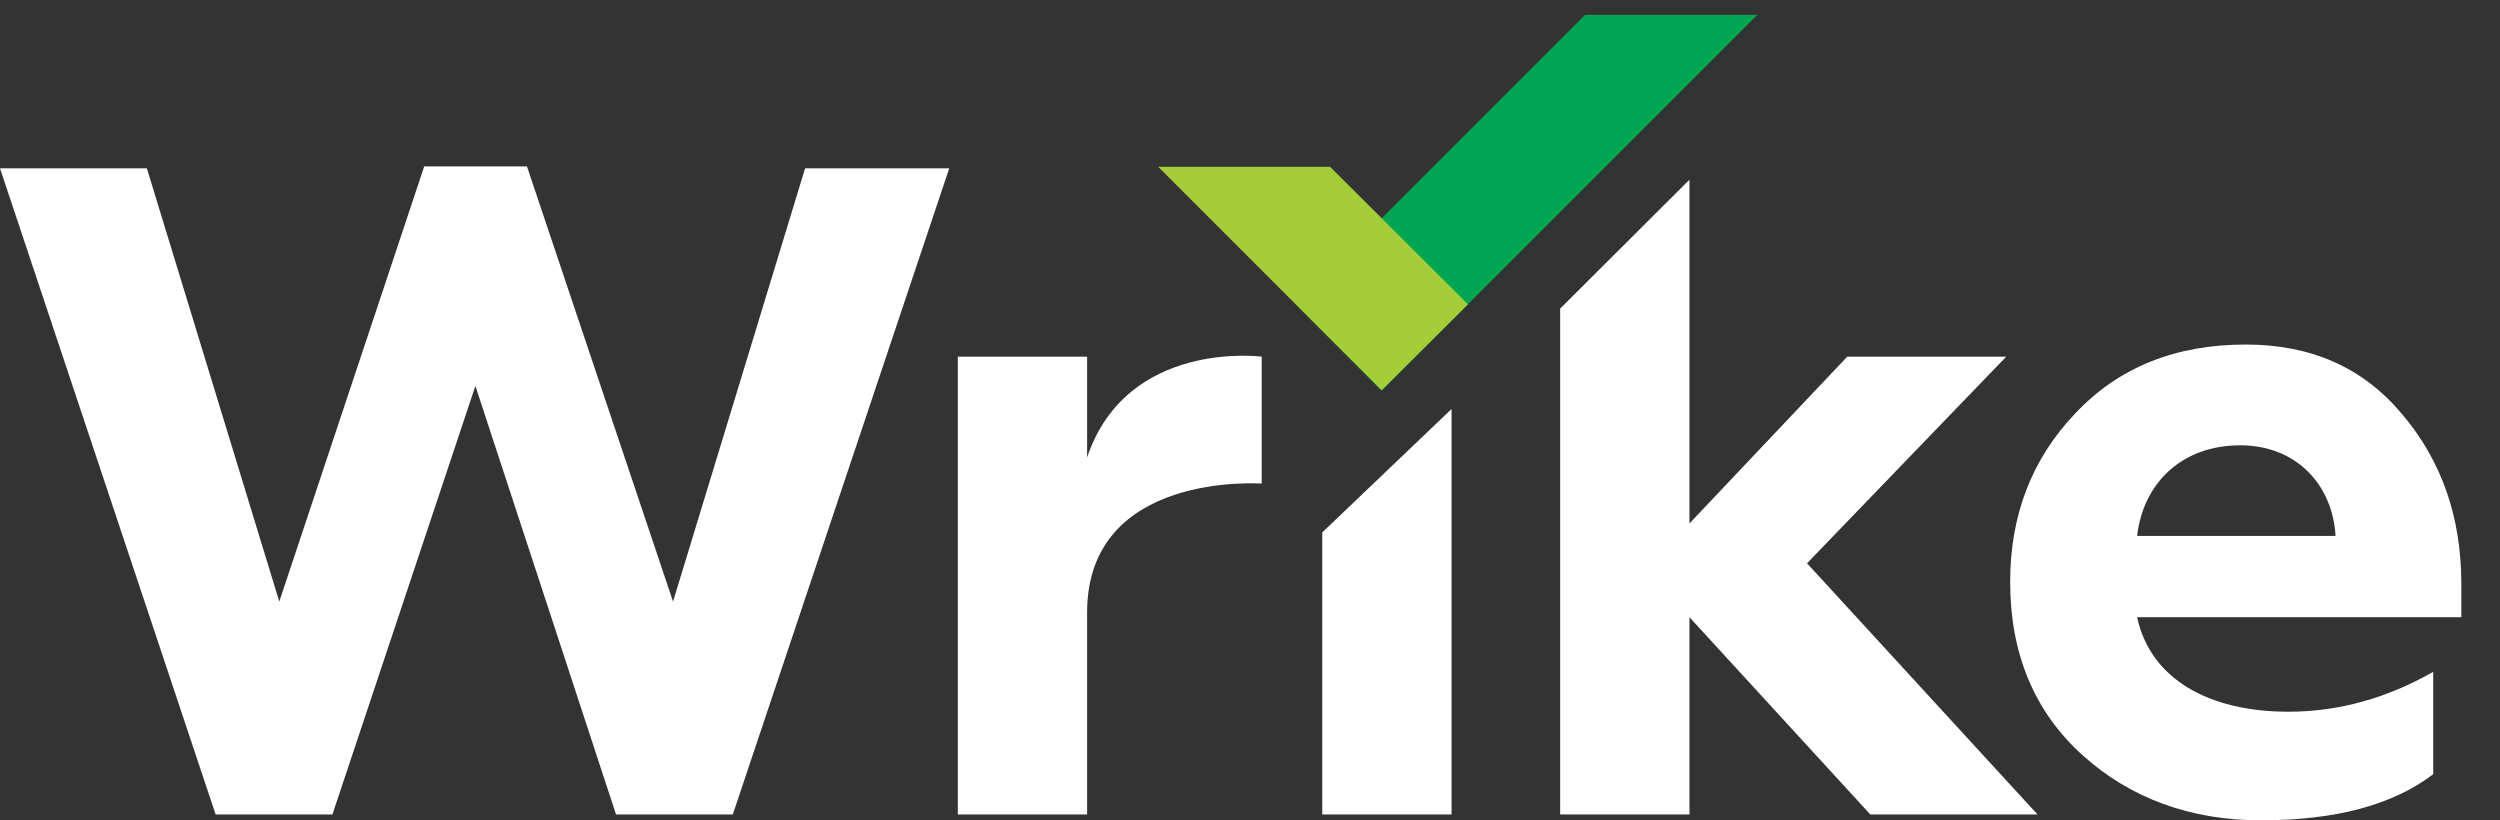 <?xml version="1.0" encoding="utf-8"?>
<svg height="21" width="64" xmlns:xlink="http://www.w3.org/1999/xlink" xmlns="http://www.w3.org/2000/svg" viewBox="0 0 64 21">
    <rect x="0" y="0" width="64" height="21" fill="#333333" stroke="none"/>
    <path fill="#ffffff" fill-rule="evenodd" d="M 10.86 4.26 L 7.15 15.4 L 3.76 4.31 L 0 4.31 L 5.52 20.85 L 8.51 20.85 L 12.17 9.88 L 15.77 20.85 L 18.76 20.85 L 24.3 4.31 L 20.61 4.31 L 17.23 15.4 L 13.49 4.26 L 10.86 4.26 Z M 10.86 4.26" />
    <path fill="#ffffff" fill-rule="evenodd" d="M 24.52 20.85 L 24.52 9.13 L 27.83 9.13 L 27.83 11.71 C 28.85 8.68 32.3 9.13 32.3 9.13 L 32.3 12.38 C 32.3 12.38 27.83 12.05 27.83 15.68 L 27.83 20.85 L 24.52 20.85 Z M 24.52 20.85" />
    <path fill="#ffffff" fill-rule="evenodd" d="M 33.85 20.85 L 33.85 13.63 L 37.16 10.47 L 37.16 20.85 L 33.85 20.85 Z M 33.85 20.85" />
    <path fill="#ffffff" fill-rule="evenodd" d="M 39.94 20.85 L 39.94 7.9 L 43.25 4.6 L 43.25 13.4 L 47.29 9.13 L 51.36 9.13 L 46.26 14.42 L 52.16 20.85 L 47.88 20.85 L 43.25 15.8 L 43.25 20.85 L 39.94 20.85 Z M 39.94 20.85" />
    <path fill="#ffffff" fill-rule="evenodd" d="M 59.79 13.72 C 59.72 12.44 58.81 11.4 57.35 11.4 C 55.87 11.4 54.87 12.35 54.71 13.72 L 59.79 13.72 Z M 53.31 19.33 C 52.08 18.22 51.46 16.73 51.46 14.9 C 51.46 13.18 52.02 11.74 53.13 10.58 C 54.24 9.4 55.7 8.82 57.49 8.82 C 59.18 8.82 60.51 9.42 61.5 10.61 C 62.5 11.79 63.01 13.23 63.01 14.95 L 63.01 15.8 L 54.71 15.8 C 55.05 17.38 56.54 18.22 58.58 18.22 C 59.88 18.22 61.11 17.87 62.29 17.2 L 62.29 19.82 C 61.25 20.61 59.79 21 57.88 21 C 56.08 21 54.54 20.44 53.31 19.33 L 53.31 19.33 Z M 53.31 19.33" />
    <path fill="#00a551" fill-rule="evenodd" d="M 40.58 0.38 L 33.17 7.79 L 35.37 10 L 44.99 0.38 L 40.58 0.38 Z M 40.58 0.38" />
    <path fill="#a5cd39" fill-rule="evenodd" d="M 34.05 4.27 L 29.65 4.27 L 35.37 9.99 L 37.58 7.79 L 34.05 4.27 Z M 34.05 4.27" />
</svg>